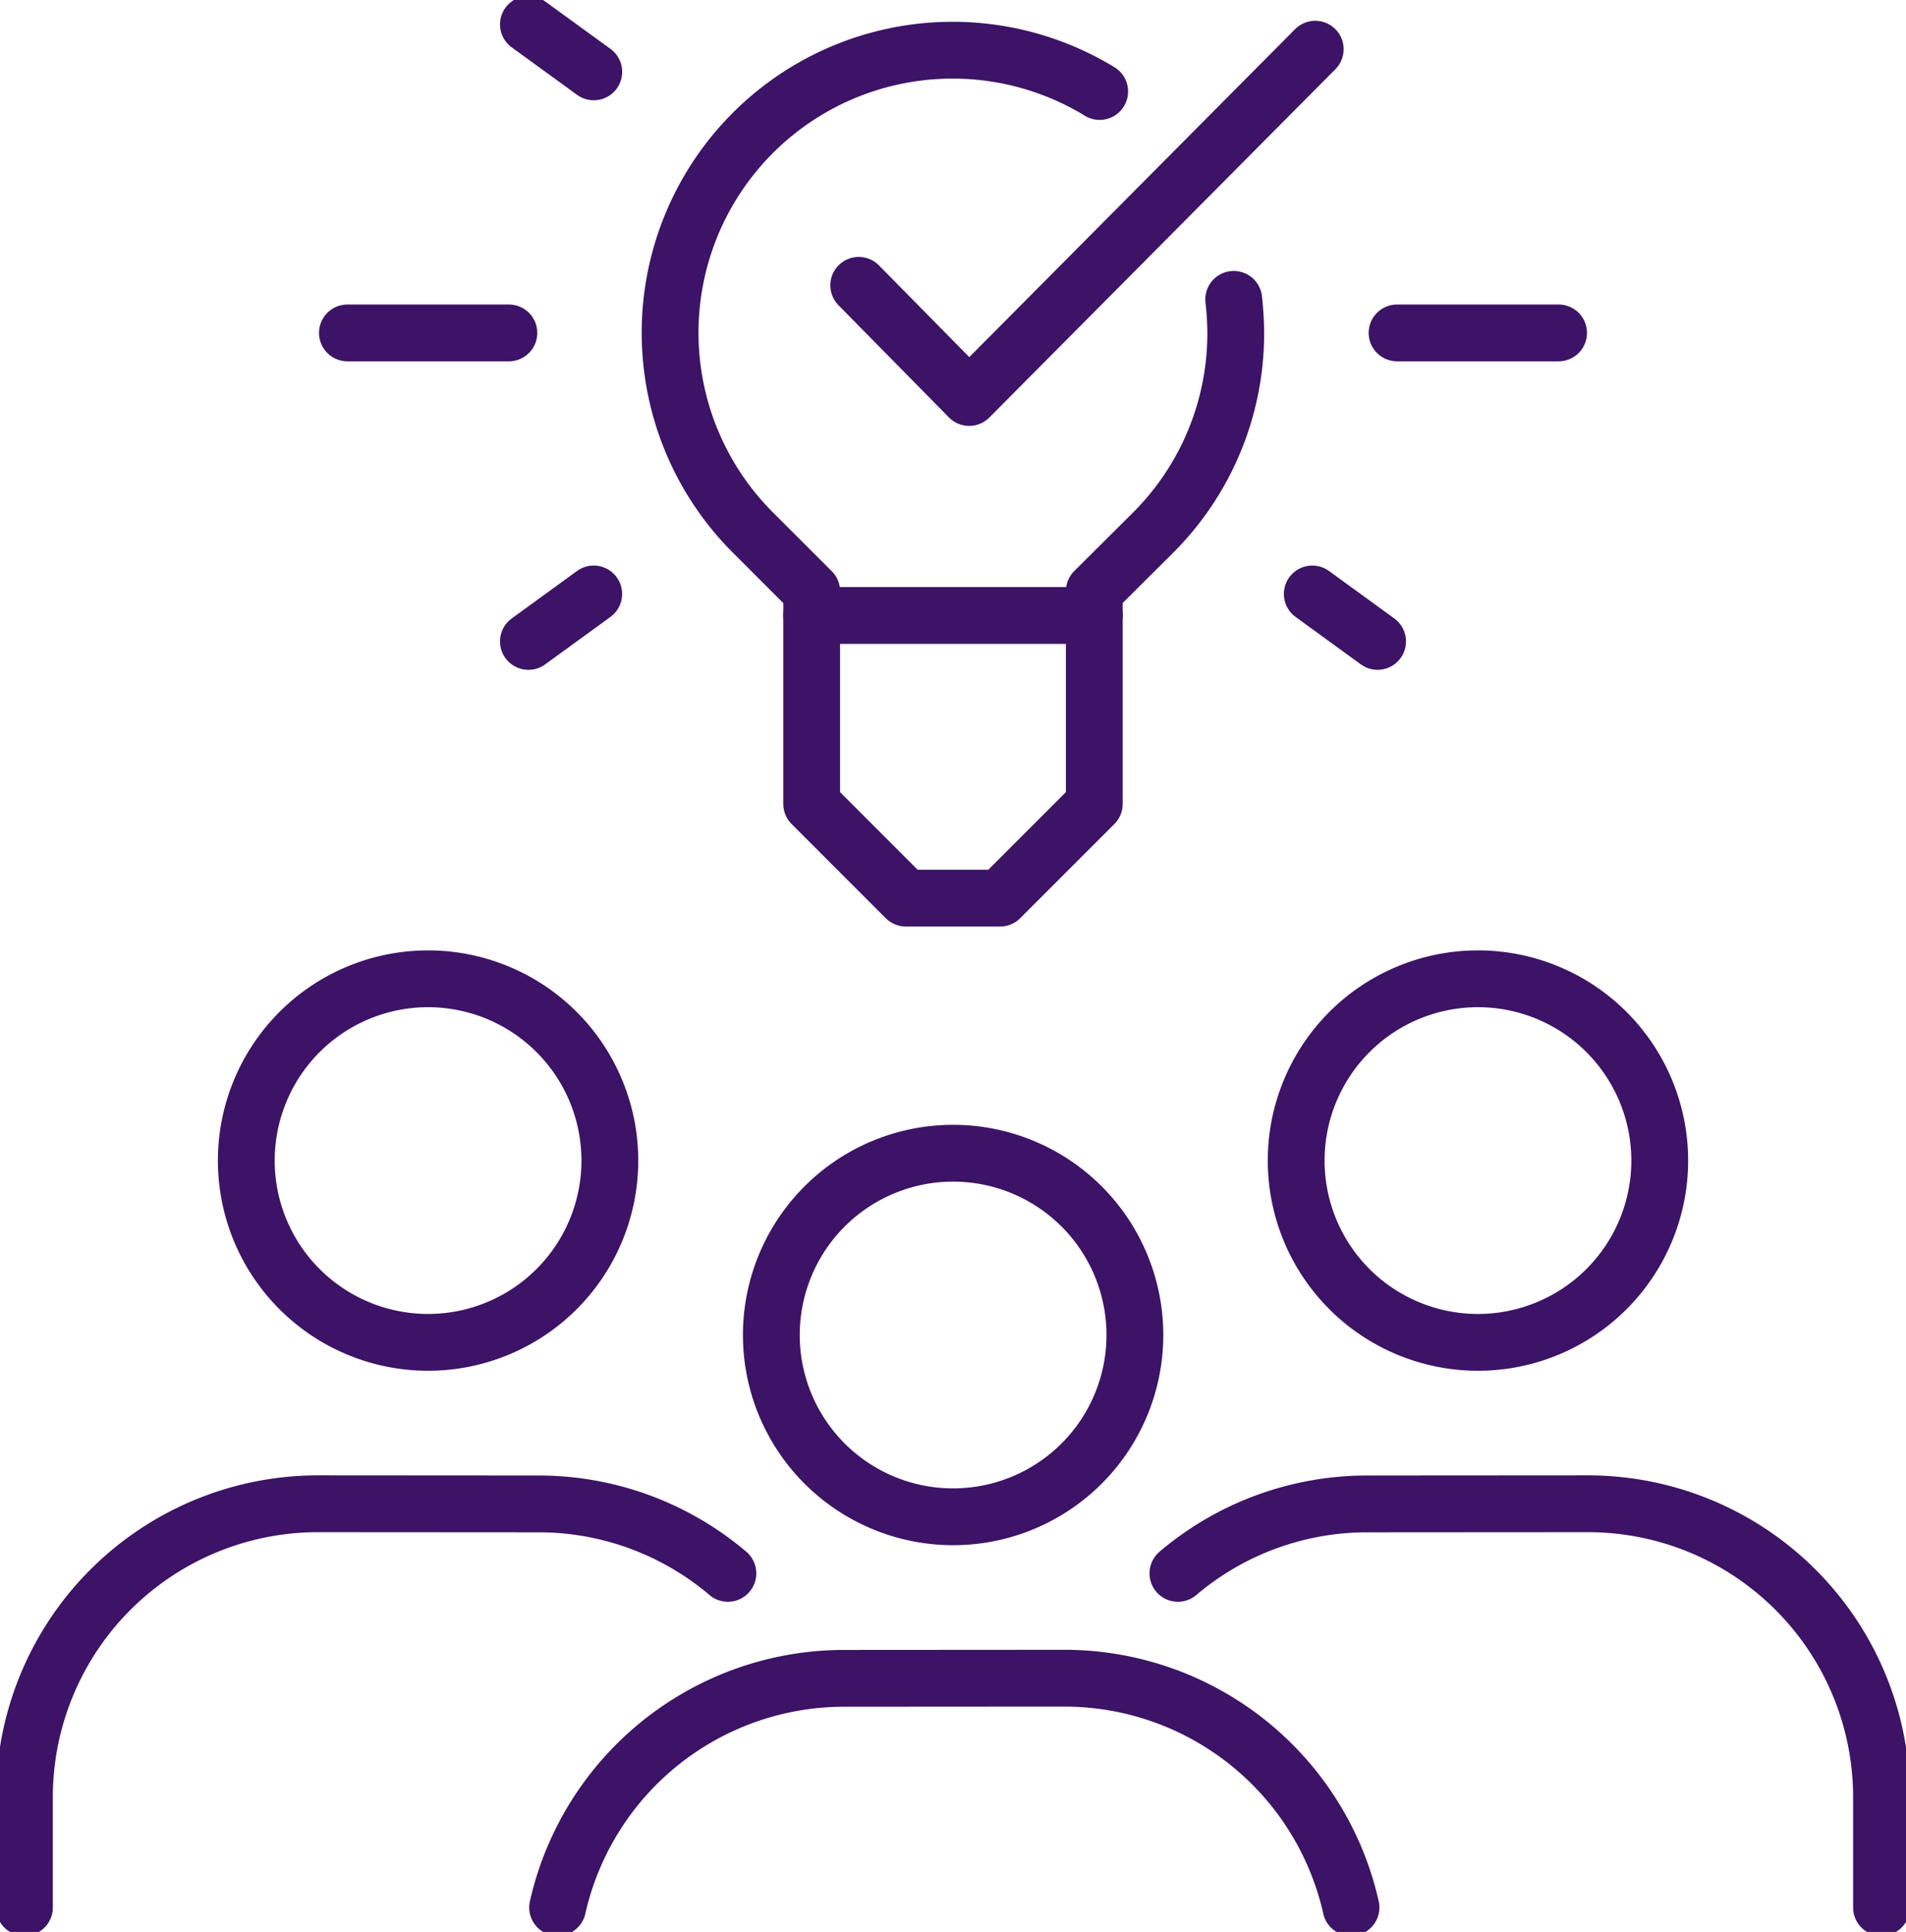 <svg xmlns="http://www.w3.org/2000/svg" xmlns:xlink="http://www.w3.org/1999/xlink" width="67.108" height="68.018" viewBox="0 0 67.108 68.018">
  <defs>
    <clipPath id="clip-path">
      <rect id="Rectangle_344" data-name="Rectangle 344" width="67.108" height="68.018" fill="none" stroke="#3c1366" stroke-width="2"/>
    </clipPath>
  </defs>
  <g id="Group_560" data-name="Group 560" transform="translate(0 0)">
    <g id="Group_559" data-name="Group 559" transform="translate(0 0)" clip-path="url(#clip-path)">
      <path id="Path_788" data-name="Path 788" d="M26.522,26.426a6.4,6.4,0,1,0,6.4-6.4A6.4,6.4,0,0,0,26.522,26.426Z" transform="translate(19.115 14.435)" fill="none" stroke="#3c1366" stroke-linecap="round" stroke-linejoin="round" stroke-width="2"/>
      <path id="Path_789" data-name="Path 789" d="M24.1,33.219a10.293,10.293,0,0,1,6.678-2.445l7.754-.005A10.335,10.335,0,0,1,48.873,41.105v3.877" transform="translate(17.373 22.175)" fill="none" stroke="#3c1366" stroke-linecap="round" stroke-linejoin="round" stroke-width="2"/>
      <path id="Path_790" data-name="Path 790" d="M15.783,29.995a6.4,6.4,0,1,0,6.4-6.4A6.4,6.4,0,0,0,15.783,29.995Z" transform="translate(11.375 17.007)" fill="none" stroke="#3c1366" stroke-linecap="round" stroke-linejoin="round" stroke-width="2"/>
      <path id="Path_791" data-name="Path 791" d="M11.41,42.41A10.341,10.341,0,0,1,21.5,34.343l7.754-.005a10.343,10.343,0,0,1,10.09,8.072" transform="translate(8.223 24.747)" fill="none" stroke="#3c1366" stroke-linecap="round" stroke-linejoin="round" stroke-width="2"/>
      <path id="Path_792" data-name="Path 792" d="M17.837,26.426a6.4,6.4,0,1,1-6.4-6.4A6.4,6.4,0,0,1,17.837,26.426Z" transform="translate(3.635 14.435)" fill="none" stroke="#3c1366" stroke-linecap="round" stroke-linejoin="round" stroke-width="2"/>
      <path id="Path_793" data-name="Path 793" d="M25.268,33.219a10.293,10.293,0,0,0-6.678-2.445l-7.754-.005A10.335,10.335,0,0,0,.5,41.105v3.877" transform="translate(0.36 22.175)" fill="none" stroke="#3c1366" stroke-linecap="round" stroke-linejoin="round" stroke-width="2"/>
      <line id="Line_85" data-name="Line 85" x2="2.301" y2="1.671" transform="translate(18.605 0.859)" fill="none" stroke="#3c1366" stroke-linecap="round" stroke-linejoin="round" stroke-width="2"/>
      <line id="Line_86" data-name="Line 86" x2="2.299" y2="1.671" transform="translate(46.204 20.912)" fill="none" stroke="#3c1366" stroke-linecap="round" stroke-linejoin="round" stroke-width="2"/>
      <line id="Line_87" data-name="Line 87" x1="2.299" y2="1.671" transform="translate(18.605 20.912)" fill="none" stroke="#3c1366" stroke-linecap="round" stroke-linejoin="round" stroke-width="2"/>
      <line id="Line_88" data-name="Line 88" x1="5.687" transform="translate(49.189 11.721)" fill="none" stroke="#3c1366" stroke-linecap="round" stroke-linejoin="round" stroke-width="2"/>
      <line id="Line_89" data-name="Line 89" x1="5.685" transform="translate(12.232 11.721)" fill="none" stroke="#3c1366" stroke-linecap="round" stroke-linejoin="round" stroke-width="2"/>
      <path id="Path_794" data-name="Path 794" d="M27.3,6.126a10.837,10.837,0,0,1,.071,1.18,9.911,9.911,0,0,1-2.913,7.036L22.391,16.4v.852" transform="translate(16.138 4.414)" fill="none" stroke="#3c1366" stroke-linecap="round" stroke-linejoin="round" stroke-width="2"/>
      <path id="Path_795" data-name="Path 795" d="M18.691,20.93v-.853l-2.061-2.06a9.947,9.947,0,0,1,12.2-15.538" transform="translate(9.888 0.742)" fill="none" stroke="#3c1366" stroke-linecap="round" stroke-linejoin="round" stroke-width="2"/>
      <path id="Path_796" data-name="Path 796" d="M23.242,22.545H19.924l-3.316-3.318V12.594h9.951v6.633Z" transform="translate(11.97 9.076)" fill="none" stroke="#3c1366" stroke-linecap="round" stroke-linejoin="round" stroke-width="2"/>
      <path id="Path_797" data-name="Path 797" d="M33.644,1.007,21.46,13.27,17.571,9.321" transform="translate(12.664 0.725)" fill="none" stroke="#3c1366" stroke-linecap="round" stroke-linejoin="round" stroke-width="2"/>
    </g>
  </g>
</svg>
